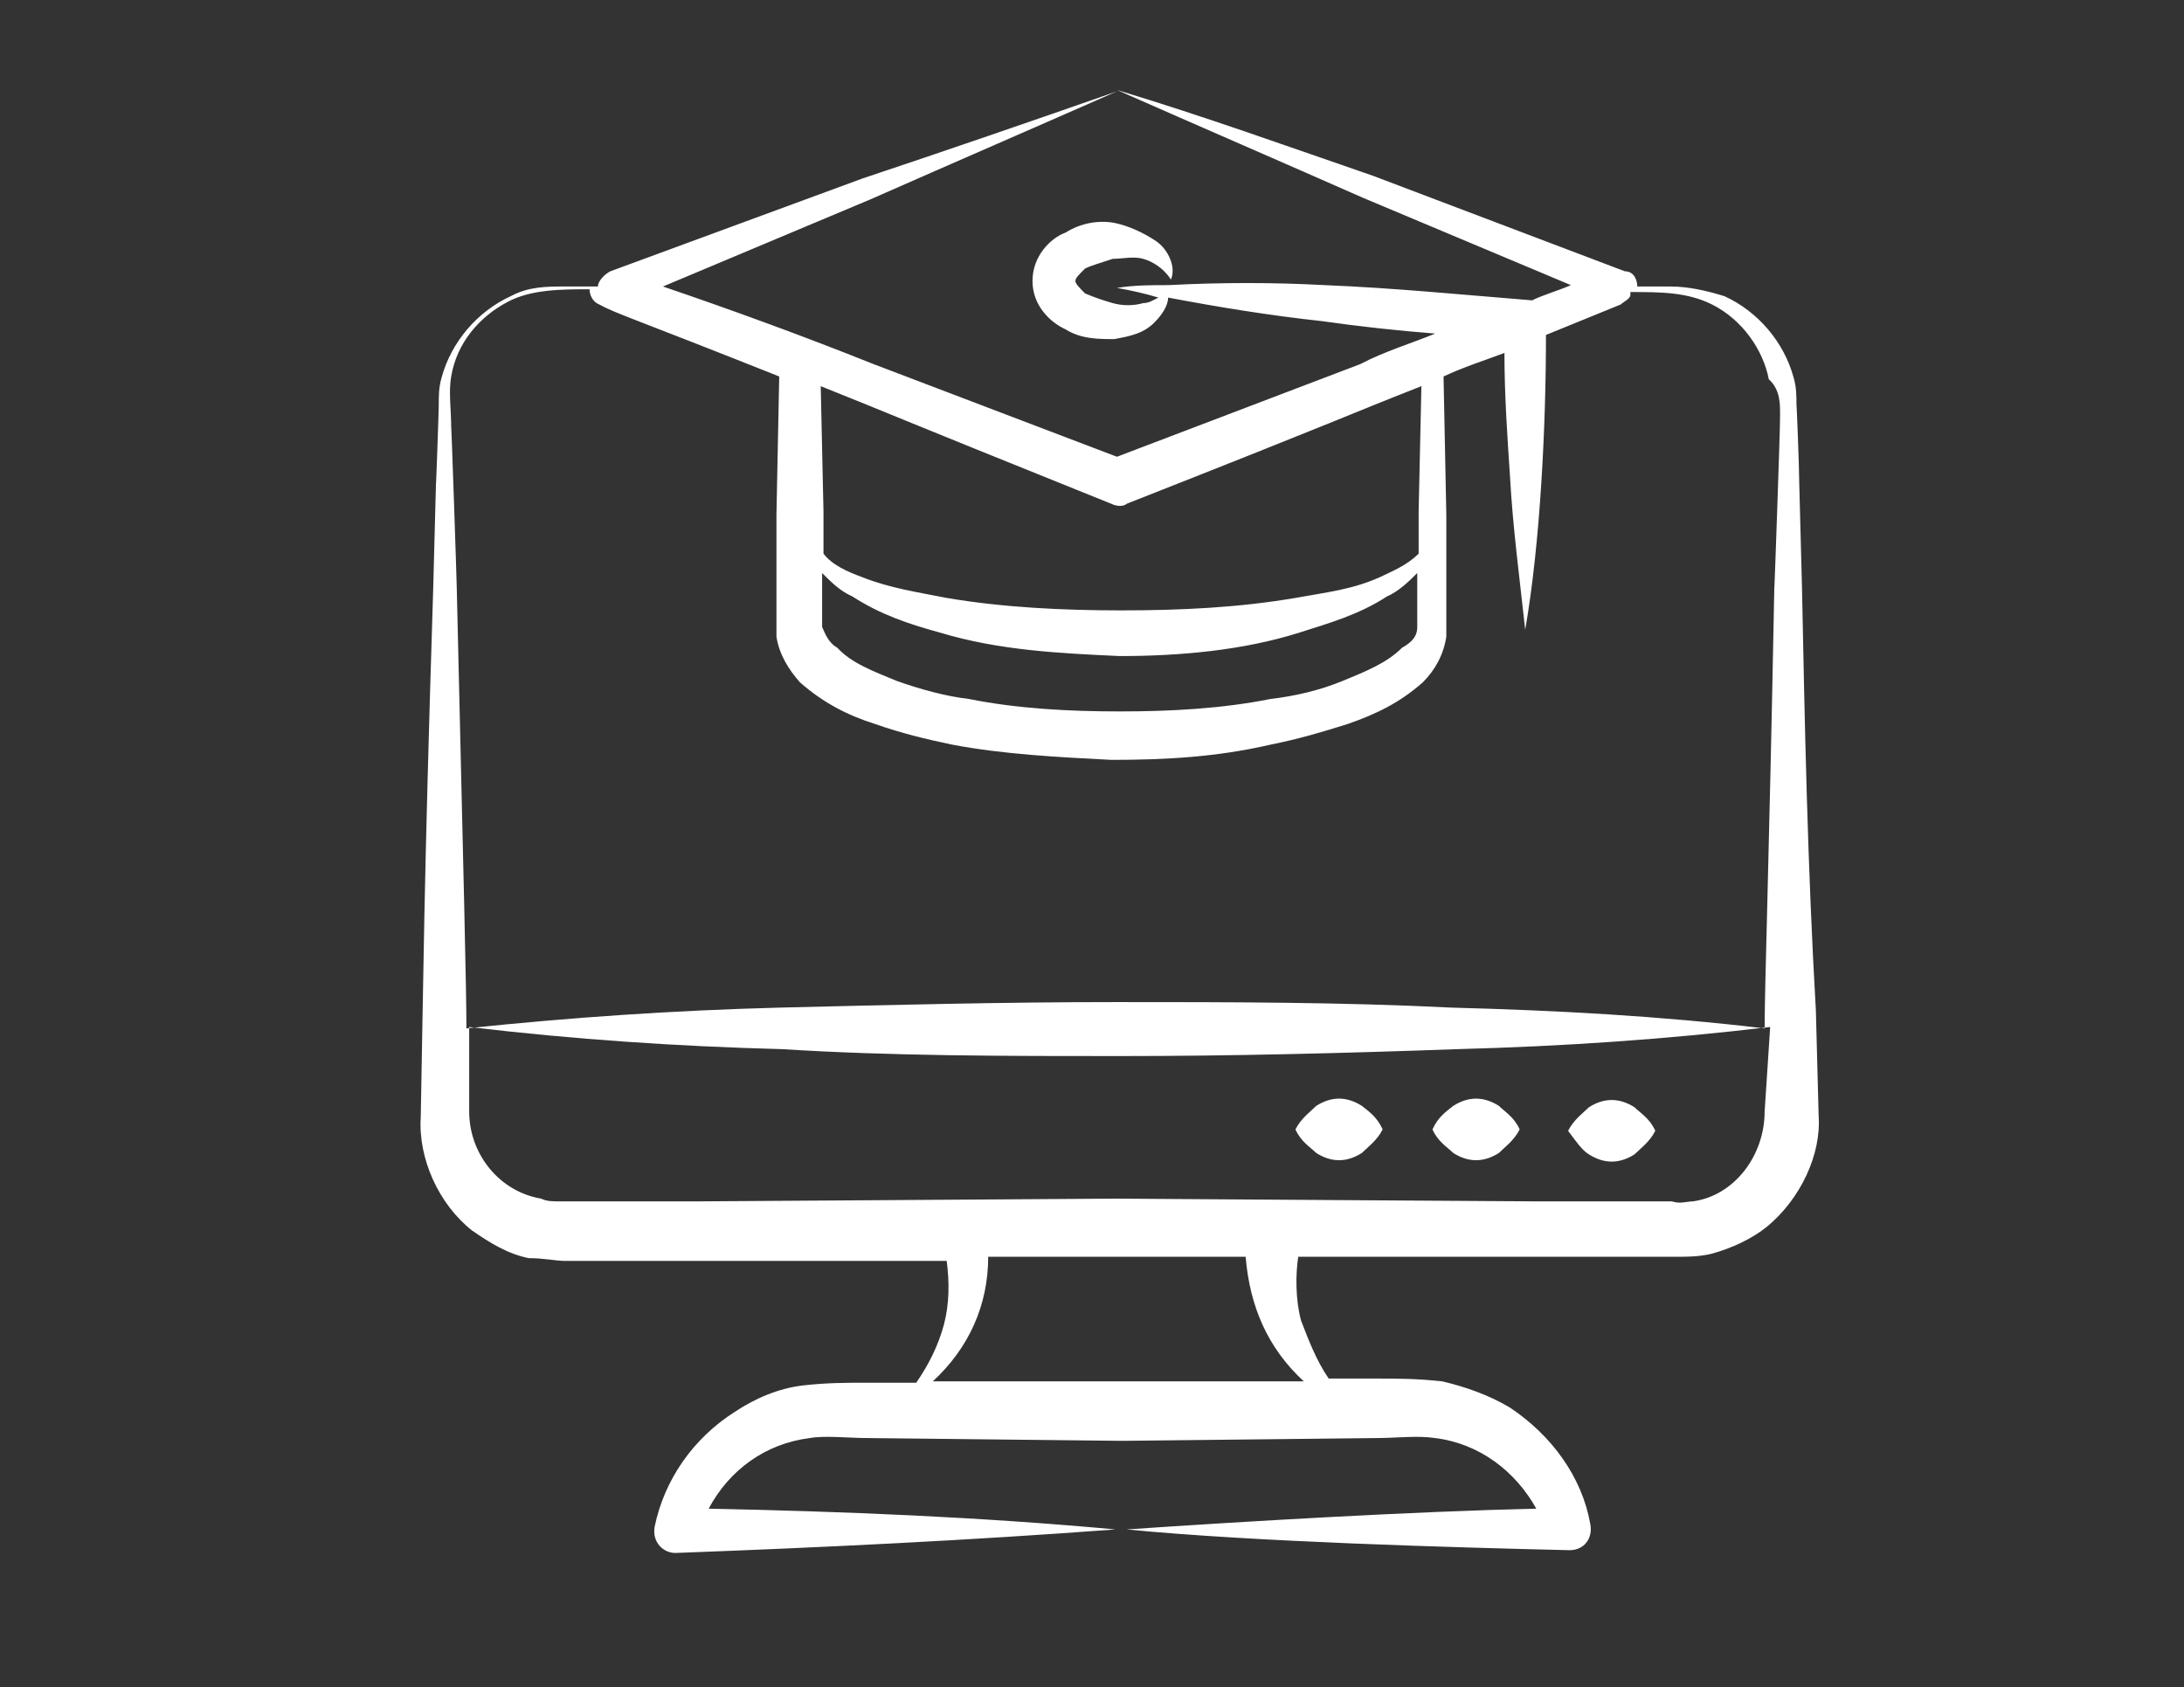 <?xml version="1.0" encoding="utf-8"?>
<!-- Generator: Adobe Illustrator 26.0.3, SVG Export Plug-In . SVG Version: 6.00 Build 0)  -->
<svg version="1.1" xmlns="http://www.w3.org/2000/svg" xmlns:xlink="http://www.w3.org/1999/xlink" x="0px" y="0px"
	 viewBox="0 0 157.8 121.9" style="enable-background:new 0 0 157.8 121.9;" xml:space="preserve">
<rect x="0" y="0" width="157.8" height="121.9" fill="#333333" stroke="none"/>
<style type="text/css">
	.st0{fill:#FFFFFF;}
</style>
<g id="Layer_2">
</g>
<g id="Layer_1">
	<g>
		<g>
			<path class="st0" d="M114.8,83.4c1.1,0.7,2.2,0.7,3.3,0c0.4-0.4,1.1-0.9,1.5-1.7c-0.4-0.9-1.1-1.3-1.5-1.7
				c-1.1-0.7-2.2-0.7-3.3,0c-0.4,0.4-1.1,0.9-1.5,1.7C113.9,82.5,114.3,83.1,114.8,83.4z"/>
			<path class="st0" d="M103.5,81.6c0.4,0.9,1.1,1.3,1.5,1.7c1.1,0.7,2.2,0.7,3.3,0c0.4-0.4,1.1-0.9,1.5-1.7
				c-0.4-0.9-1.1-1.3-1.5-1.7c-1.1-0.7-2.2-0.7-3.3,0C104.5,80.3,103.9,80.7,103.5,81.6z"/>
			<path class="st0" d="M98.4,79.9c-1.1-0.7-2.2-0.7-3.3,0c-0.4,0.4-1.1,0.9-1.5,1.7c0.4,0.9,1.1,1.3,1.5,1.7c1.1,0.7,2.2,0.7,3.3,0
				c0.4-0.4,1.1-0.9,1.5-1.7C99.5,80.7,98.9,80.3,98.4,79.9z"/>
			<path class="st0" d="M130.2,42.5l-0.2-7.6c0-1.1-0.2-6.1-0.2-5.6c0-0.7,0-1.3-0.2-2c-0.7-2.6-2.6-4.8-5-5.9
				c-1.3-0.4-2.6-0.7-3.9-0.7h-2.4c0-0.4-0.2-1.1-0.9-1.1l-18.2-6.9C93.1,10.6,87,8.4,80.7,6.5c5.9,2.6,11.9,5.2,17.8,7.8l15,6.3
				c-0.9,0.4-2,0.7-2.8,1.1c-5-0.4-10-0.9-15-1.1c-3.7-0.2-7.4-0.2-11.3,0c0,0,0,0,0-0.2v0.2c-1.3,0-2.4,0-3.7,0.2
				c1.1,0.2,2,0.4,3,0.7c-0.4,0.2-0.7,0.4-1.1,0.4c-0.7,0.2-1.5,0.2-2.2,0c-0.7-0.2-1.3-0.4-2-0.7c-0.4-0.4-0.7-0.7-0.7-0.9
				s0.2-0.4,0.7-0.9c0.4-0.2,1.1-0.4,2-0.7c0.7,0,1.5-0.2,2.2,0s1.5,0.7,2,1.5c0.4-0.9-0.2-2.2-1.1-2.8s-2-1.1-3-1.3
				c-1.1-0.2-2.4,0-3.5,0.7c-1.1,0.4-2.4,1.7-2.4,3.5s1.3,3,2.4,3.5c1.1,0.7,2.4,0.7,3.5,0.7c1.1-0.2,2.2-0.4,3-1.3
				c0.4-0.4,0.9-1.1,0.9-1.7c3.7,0.7,7.4,1.3,11.1,1.7c2.8,0.4,5.6,0.7,8.2,0.9c-1.7,0.7-3.7,1.3-5.4,2.2l-17.6,6.7l-17.6-6.7
				c-5-2-10.2-3.9-15.2-5.6l15-6.3c5.9-2.6,11.9-5.2,17.8-7.8c-6.3,2.2-12.4,4.3-18.4,6.3l-18.2,6.7c-0.4,0.2-0.9,0.7-0.9,1.1h-2.4
				c-1.3,0-2.6,0-3.9,0.7c-2.4,1.1-4.3,3.3-5,5.9c-0.2,0.7-0.2,1.3-0.2,2c0,0.4-0.2,6.1-0.2,5.6l-0.2,7.6c-0.7,22.3-0.7,28-0.9,38.2
				c-0.2,3,1.3,6.3,3.7,8.2c1.3,0.9,2.6,1.7,4.1,2c1.1,0,2,0.2,2.6,0.2c0.2,0,10.1,0,9.4,0h18.2c0.2,1.5,0.2,3.1-0.2,4.6
				c-0.4,1.5-1.1,2.9-2,4.2h-3.5c-1.5,0-3,0-4.7,0.2c-1.7,0.2-3.4,0.9-4.9,1.9c-3,1.9-5.1,4.9-5.8,8.3c-0.2,1.1,0.6,1.9,1.5,1.9
				c10.7-0.4,21.1-0.9,31.8-1.7c-9.8-0.9-19.6-1.3-29.4-1.5c1.5-2.8,4.1-4.7,7.3-5.1c1.1-0.2,2.8,0,4.3,0l18.3,0.2l18.3-0.2
				c1.5,0,3-0.2,4.3,0c3.2,0.4,5.8,2.4,7.3,5.1c-8.8,0.2-20.8,0.9-29.6,1.5c9.2,0.9,23.6,1.3,32,1.5c1.1,0,1.7-0.9,1.5-1.9
				c-0.6-3.4-2.8-6.4-5.8-8.4c-1.5-0.9-3.2-1.5-4.9-1.9c-1.9-0.2-3.2-0.2-4.7-0.2h-3.5c-0.9-1.3-1.5-2.9-2-4.2
				c-0.4-1.5-0.4-3.3-0.2-4.6h17.9c0.2,0,9.8,0,9.5,0c0.7,0,1.5,0,2.4-0.2c1.5-0.4,3-1.1,4.1-2c2.4-2,3.9-5.2,3.7-8l-0.2-7.6
				C130.6,62.6,130.4,52.5,130.2,42.5L130.2,42.5z M80.3,36.4c0.4,0.2,0.9,0.2,1.1,0c16.5-6.5,15.2-6.1,21.3-8.5l-0.2,9.1v3
				c-0.9,0.9-2,1.3-2.8,1.7c-2,0.9-3.9,1.1-6.1,1.5c-4.1,0.7-8.3,0.9-12.6,0.9c-4.1,0-8.5-0.2-12.6-0.9c-2-0.4-4.1-0.7-6.1-1.5
				c-1.1-0.4-2.2-0.9-2.8-1.7v-3l-0.2-9.1C65.3,30.3,62.9,29.4,80.3,36.4L80.3,36.4z M102.4,41.4v1.3c0,0.2,0,2.4,0,2.2v0.4
				c0,0.7-0.4,1.1-1.1,1.5c-1.1,1.1-2.6,1.7-4.3,2.4c-1.7,0.7-3.5,1.1-5.2,1.3c-3.5,0.7-7.2,0.9-10.9,0.9s-7.4-0.2-10.9-0.9
				c-1.7-0.2-3.5-0.7-5.2-1.3c-1.7-0.7-3.3-1.3-4.3-2.4c-0.7-0.4-0.9-1.1-1.1-1.5v-0.4c0-0.2,0-2.4,0-2.2v-1.3
				c0.7,0.7,1.3,1.3,2.2,1.7c2,1.3,4.1,2,6.3,2.6c4.3,1.3,8.7,1.5,13,1.7c4.3,0,8.9-0.4,13-1.7c2.2-0.7,4.3-1.3,6.3-2.6
				C101.1,42.7,101.8,42,102.4,41.4L102.4,41.4z M94.2,99.8H80.8H67.4c2.6-2.4,4-5.5,4-9h9.4h9.2C90.3,94.4,91.6,97.4,94.2,99.8z
				 M127.5,80.3c0,3.2-2.2,6.1-5.2,6.5c-0.4,0-0.9,0.2-1.5,0c-0.2,0-10.2,0-9.6,0c-0.2,0-30.9-0.2-30.5-0.2
				c-0.2,0-30.2,0.2-30.5,0.2s-9.8,0-9.6,0c-0.7,0-1.1,0-1.5-0.2c-3-0.5-5.2-3.2-5.2-6.3v-6.1c7.6,0.9,15,1.4,22.6,1.6
				c8,0.5,16.1,0.5,24.4,0.5c8,0,16.1-0.2,24.4-0.5c7.6-0.2,15-0.7,22.6-1.6L127.5,80.3z M128.6,30.9c0,0.4-0.4,12.2-0.4,11.5
				c-0.4,20.9-0.7,28.7-0.7,31.9c-7.6-0.9-15-1.3-22.6-1.5c-8-0.4-16.1-0.4-24.3-0.4c-8,0-16.1,0.2-24.3,0.4
				c-7.6,0.2-15,0.7-22.6,1.5c0-2.8-0.2-10.6-0.7-31.9c0-0.4-0.4-12.2-0.4-11.5c0-1.3-0.2-2.6,0-3.7c0.4-2.4,2-4.3,4.1-5.4
				c1.7-0.9,3.9-0.9,5.9-0.9c0,0.4,0.2,0.9,0.7,1.1c1.3,0.7,2.2,0.9,13,5.2l-0.2,10v5.7c0,0.2,0,2.4,0,2.2v0.9
				c0.2,1.3,0.9,2.4,1.7,3.3c1.7,1.5,3.5,2.4,5.4,3c2,0.7,3.7,1.1,5.6,1.5c3.7,0.7,7.6,0.9,11.5,1.1c3.9,0,7.6-0.2,11.5-1.1
				c2-0.4,3.7-0.9,5.6-1.5c2-0.7,3.7-1.5,5.4-3c0.9-0.9,1.5-2,1.7-3.3c0-0.2,0-0.6,0-0.9s0-2.4,0-2.2v-5.7l-0.2-10
				c1.5-0.7,2.8-1.1,4.4-1.7c0,3,0.2,5.9,0.4,8.9c0.2,3.7,0.7,7.4,1.1,11.1c1.1-6.3,1.5-14.8,1.5-21.3c1.7-0.7,3.7-1.5,5.4-2.2
				c0.2-0.2,0.7-0.4,0.7-0.7v-0.2c2.2,0,4.1,0,5.9,0.9c2.2,1.1,3.7,3.3,4.1,5.4C128.8,28.3,128.6,29.6,128.6,30.9L128.6,30.9z"/>
		</g>
	</g>
</g>
</svg>
